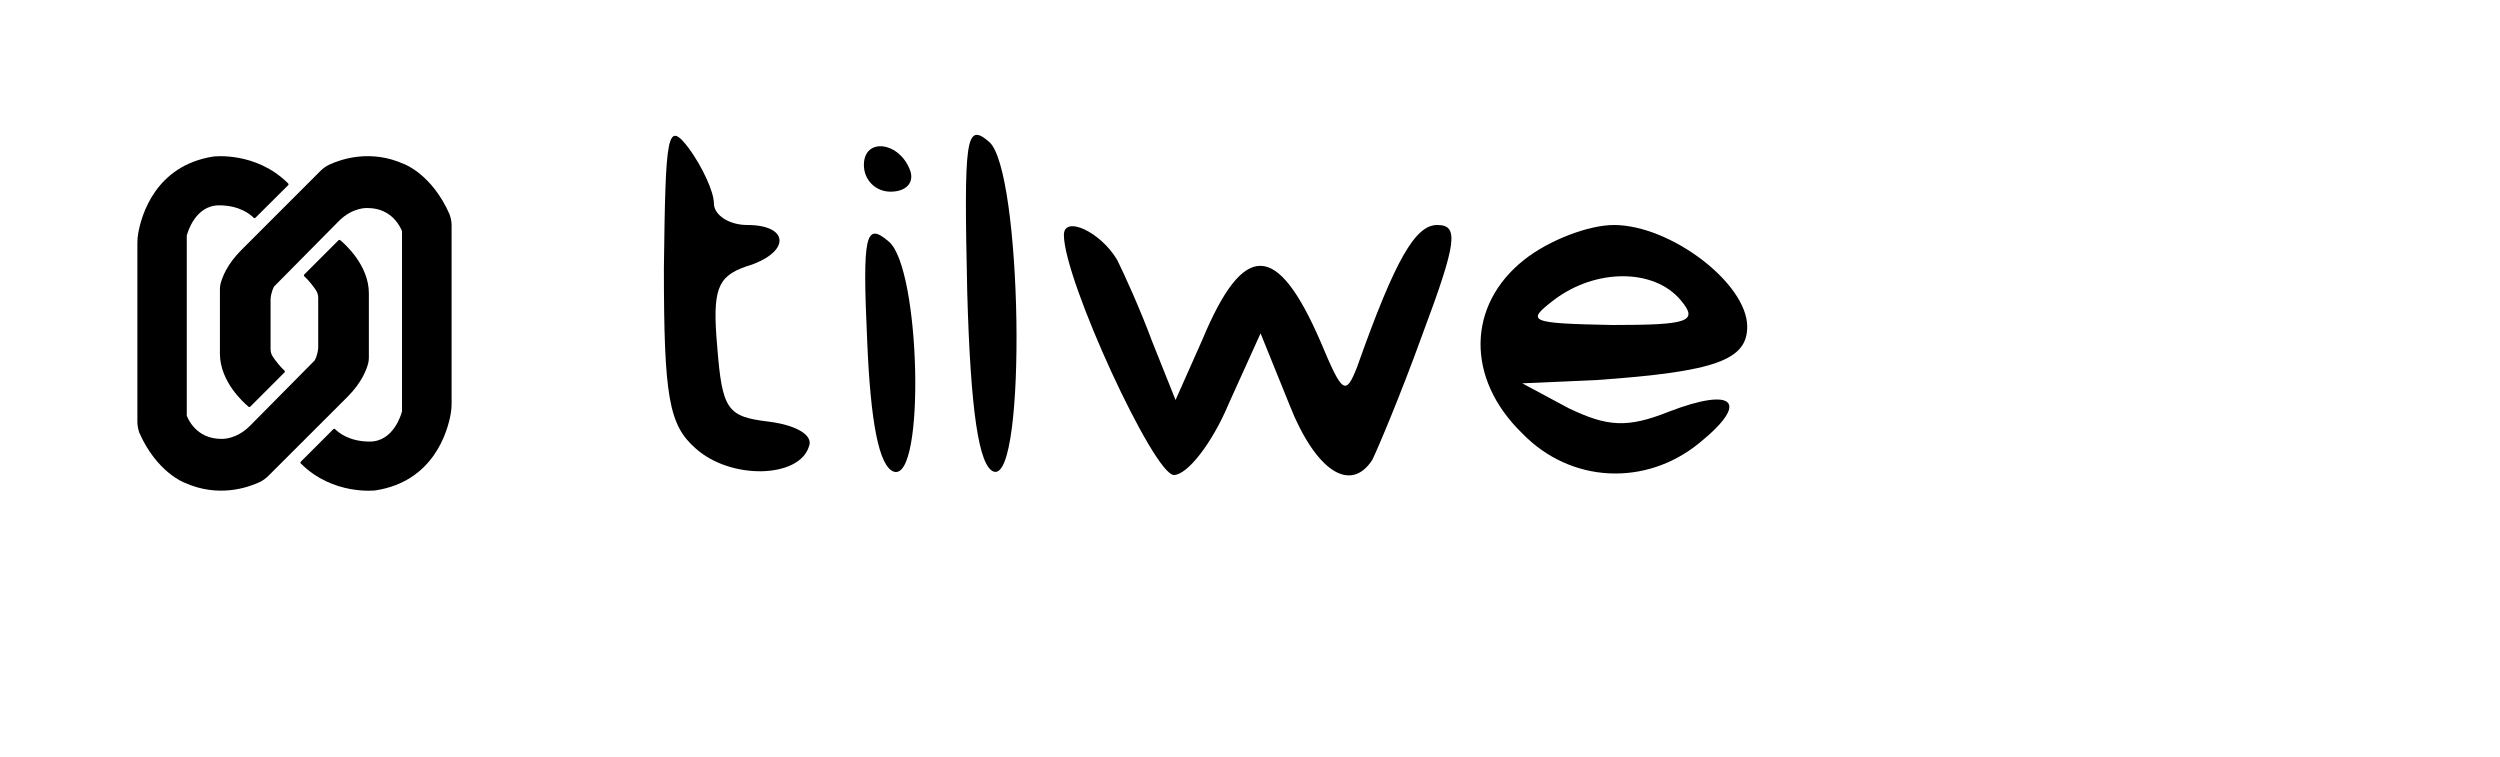 <?xml version="1.0" encoding="utf-8"?>
<!-- Generator: Combined from logoFull.svg and Untitled.svg -->
<svg version="1.1" id="Layer_1" xmlns="http://www.w3.org/2000/svg" xmlns:xlink="http://www.w3.org/1999/xlink" x="0px" y="0px"
	 viewBox="0 0 1800 545.3" style="enable-background:new 0 0 1800 545.3;" xml:space="preserve">
<style type="text/css">
	.st0{enable-background:new    ;}
</style>

<!-- M Icon from logoFull.svg (scaled down) -->
<g transform="scale(0.7, 0.7) translate(60, 60)">
<path d="M81.3,373.8v-184c0-3.4,0.3-6.7,0.9-10c3.2-18.1,17.5-69.5,77.3-78.8c0,0,43.7-5.5,76.9,27.7c0.5,0.5,0.5,1.3,0,1.8
	L202.7,164c-0.5,0.5-1.3,0.5-1.8,0c-3-3.1-14.1-12.8-35.6-12.8c-24.6,0-32.5,28.4-33.1,30.8c0,0.1-0.1,0.2-0.1,0.3v185.1
	c0,0.1,0,0.3,0.1,0.4c0.9,2.4,9.4,23.5,35,23.6h0.1c0.8,0.1,15.6,0.9,29.8-13.4l66.5-67.2c0.1-0.1,0.1-0.1,0.1-0.2
	c0.5-0.8,2.9-5.1,3.6-12.6c0-0.1,0-0.1,0-0.1v-51.6c0-2.8-0.8-5.5-2.4-7.9c-2.4-3.6-7.5-10.3-11.9-14.2c-0.5-0.5-0.6-1.3-0.1-1.8
	l35.3-35.3c0.4-0.4,1.2-0.5,1.7-0.1c5,4.1,29.5,25.9,29.5,54.6v66.2c0,2-0.2,3.9-0.7,5.9c-1.6,6.2-6.5,19.7-21.3,34.5L216,429.5
	c-2.6,2.6-5.8,4.9-9.2,6.5c-12.2,5.6-42.5,16.1-76.9,0.5h-0.1c-1-0.4-28.7-11.1-46.5-51.4C82.1,381.5,81.3,377.7,81.3,373.8z"/>
<path d="M404.5,171.5v184.1c0,3.4-0.3,6.7-0.9,10c-3.2,18.1-17.5,69.5-77.3,78.8c0,0-43.7,5.5-76.9-27.7c-0.5-0.5-0.5-1.3,0-1.8
	l33.5-33.5c0.5-0.5,1.3-0.5,1.8,0c3,3.1,14.1,12.8,35.6,12.8c24.6,0,32.5-28.4,33.1-30.8c0-0.1,0.1-0.2,0.1-0.3V178
	c0-0.1,0-0.3-0.1-0.4c-0.9-2.4-9.4-23.5-35-23.6h-0.1c-0.8-0.1-15.6-0.9-29.8,13.4L222,234.6c-0.1,0.1-0.1,0.1-0.1,0.2
	c-0.5,0.8-2.9,5.1-3.6,12.6c0,0.1,0,0.1,0,0.1v51.6c0,2.8,0.8,5.5,2.4,7.9c2.4,3.6,7.5,10.3,11.9,14.2c0.5,0.5,0.6,1.3,0.1,1.8
	l-35.3,35.3c-0.4,0.4-1.2,0.5-1.7,0.1c-5-4.1-29.5-25.9-29.5-54.6v-66.2c0-2,0.2-3.9,0.7-5.9c1.6-6.2,6.5-19.7,21.3-34.5l81.4-81.4
	c2.6-2.6,5.8-4.9,9.2-6.5c12.2-5.6,42.5-16.1,76.9-0.5h0.1c1,0.4,28.7,11.1,46.5,51.4C403.6,163.8,404.5,167.6,404.5,171.5z"/>
</g>

<!-- Tilwe text -->
<g transform="translate(250, 450) scale(12, -12)" fill="#000000">
	<!-- T -->
	<path d="M19,21.4 c0,-7.7 0.3,-9.4 1.9,-10.8 2.1,-1.9 6.2,-1.8 6.8,0.1 0.3,0.7 -0.8,1.3 -2.4,1.5
		-2.5,0.3 -2.8,0.7 -3.1,4.5 -0.3,3.4 0,4.2 1.7,4.8 2.7,0.8 2.7,2.5 0.1,2.5 -1.1,0 -2,0.6 -2,1.3 0,0.7
		-0.7,2.2 -1.5,3.3 -1.3,1.7 -1.4,1 -1.5,-7.2z"/>
	<!-- i -->
	<path d="M37.2,20 c0.2,-7.2 0.7,-10.5 1.6,-10.8 2,-0.6 1.7,18.2 -0.3,19.8 -1.4,1.2 -1.5,0.2
		-1.3,-9z"/>
	<!-- i dot -->
	<path d="M31,27.6 c0,-0.9 0.7,-1.6 1.6,-1.6 0.9,0 1.4,0.5 1.2,1.2 -0.6,1.8 -2.8,2.1 -2.8,0.4z"/>
	<!-- l -->
	<path d="M31.2,17 c0.2,-4.8 0.7,-7.5 1.6,-7.8 1.9,-0.6 1.6,12.2 -0.3,13.8 -1.4,1.2 -1.6,0.5 -1.3
		-6z"/>
	<!-- w -->
	<path d="M43,23.4 c0,-2.7 5.4,-14.4 6.6,-14.4 0.8,0 2.3,1.9 3.3,4.3 l1.9,4.2 1.7,-4.2 c1.6
		-4.1 3.7,-5.4 5,-3.4 0.3,0.6 1.7,3.9 3,7.5 2.1,5.6 2.2,6.6 0.9,6.6 -1.3,0 -2.5,-2 -4.8,-8.5 -0.7
		-1.8 -0.9,-1.6 -2.2,1.5 -2.6,6 -4.6,6.1 -7.1,0.1 l-1.6,-3.6 -1.4,3.5 c-0.7,1.9 -1.7,4.1 -2.1,4.9
		-1,1.7 -3.2,2.7 -3.2,1.5z"/>
	<!-- e -->
	<path d="M70.6,21.9 c-3.4,-2.7 -3.5,-7.1 -0.1,-10.4 2.9,-3 7.4,-3.2 10.6,-0.6 3.1,2.5 2.1,3.4
		-1.8,1.9 -2.5,-1 -3.7,-0.9 -6,0.2 l-2.8,1.5 4.5,0.2 c7.1,0.5 9,1.2 9,3.2 0,2.6 -4.6,6.1 -8
		6.1 -1.5,0 -3.9,-0.9 -5.4,-2.1z m9.4,-2.4 c1.1,-1.3 0.5,-1.5 -4.1,-1.5 -5,0.1 -5.2,0.2 -3.5,1.5
		2.5,1.9 6,1.9 7.6,0z"/>
</g>

</svg>